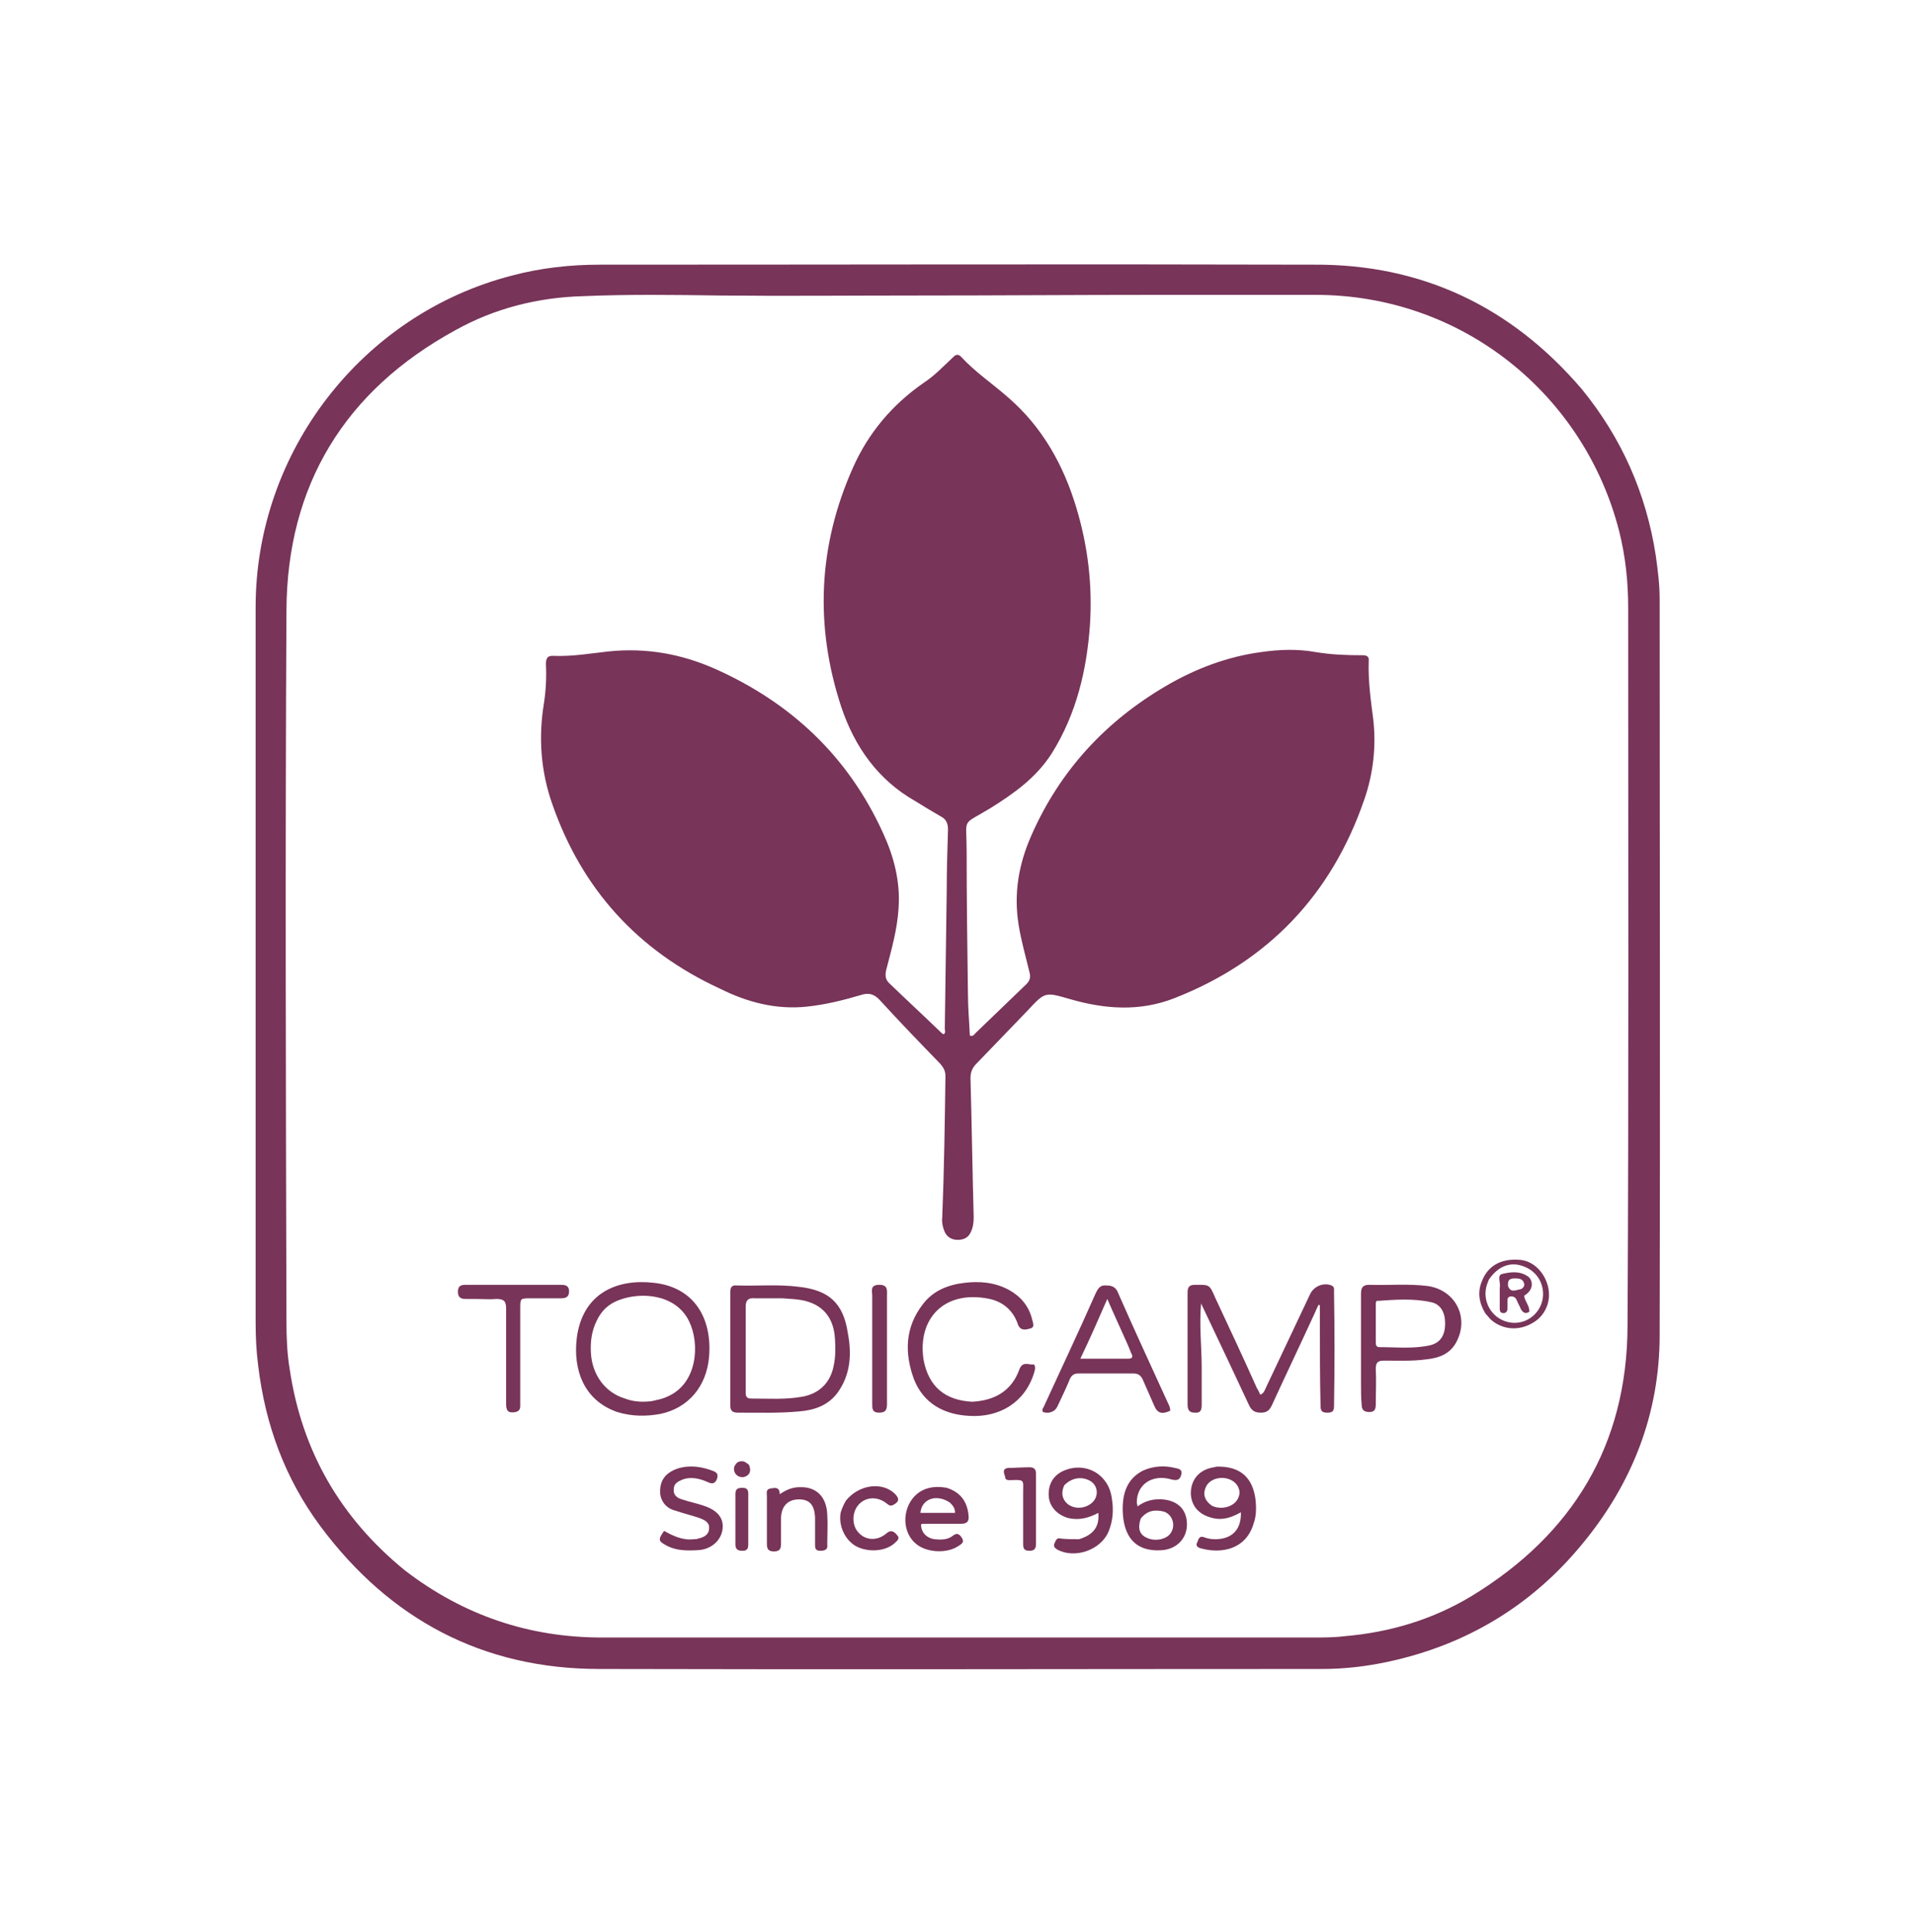 <?xml version="1.0" encoding="UTF-8"?> <svg xmlns="http://www.w3.org/2000/svg" xmlns:xlink="http://www.w3.org/1999/xlink" version="1.1" id="Layer_1" x="0px" y="0px" viewBox="0 0 298 300.8" style="enable-background:new 0 0 298 300.8;" xml:space="preserve"> <style type="text/css"> .st0{fill:#783459;} </style> <path class="st0" d="M246.3,60.6c6.2,7.6,10,16.2,11.5,25.9c0.3,2.2,0.6,4.4,0.6,6.7c0,38.2,0.1,76.4,0,114.6 c0,12.3-4.3,23.2-12.1,32.6c-7.9,9.6-18.1,15.7-30.3,18.3c-3.3,0.7-6.7,1.1-10.1,1.1c-37.5,0-75.1,0.1-112.6,0 c-18.1,0-32.6-7.7-43.4-22.2c-5.5-7.4-8.6-15.8-9.7-25c-0.3-2.3-0.4-4.5-0.4-6.8c0-37.1,0-74.2,0-111.3c0-24.2,16.6-45.6,39.9-51.6 c4.5-1.2,9.1-1.7,13.7-1.7c37.1,0,74.1-0.1,111.2,0C221.3,41.1,235.3,47.7,246.3,60.6 M63.1,244.5c9,6.9,19.2,10.4,30.6,10.4 c36.9,0,73.7,0,110.6,0c1.7,0,3.4,0,5-0.2c7.1-0.6,13.8-2.6,19.9-6.3c15.7-9.6,24.1-23.5,24.2-41.9c0.2-37.2,0.1-74.5,0.1-111.8 c0-4.1-0.4-8-1.4-12c-5.4-21.2-24.4-36.9-47.5-36.8c-8.2,0-16.3,0-24.5,0c-12.5,0-25,0.1-37.5,0.1c-10.2,0-20.3,0.1-30.5,0 c-7.1-0.1-14.2-0.2-21.3,0.1c-7.1,0.2-13.8,1.9-19.9,5.3C53.7,60.8,44.7,75.5,44.6,95c-0.2,36.9-0.1,73.9,0,110.8 c0,2.4,0.1,4.9,0.5,7.3C47,225.9,53,236.3,63.1,244.5z"></path> <path class="st0" d="M148.5,55.5c0.4-0.4,0.8-0.3,1.1,0c2.2,2.4,4.9,4.2,7.4,6.4c5.3,4.6,8.6,10.5,10.6,17.2c1.8,6,2.5,12,2.1,18.2 c-0.5,7-2.1,13.8-5.9,19.9c-2.4,3.8-5.9,6.3-9.6,8.6c-4.6,2.8-3.7,1.3-3.7,6.6c0,7.4,0.1,14.7,0.2,22.1c0,2.3,0.2,4.5,0.3,6.7 c0.5,0.2,0.7-0.2,0.9-0.4c2.6-2.5,5.3-5.1,7.9-7.6c0.5-0.5,0.7-1,0.5-1.8c-0.6-2.5-1.3-4.9-1.7-7.4c-0.8-4.9,0-9.5,2-14 c4.4-10,11.5-17.7,20.9-23.2c4.6-2.7,9.6-4.6,14.9-5.3c2.8-0.4,5.6-0.5,8.4,0c2.4,0.4,4.8,0.5,7.3,0.5c0.6,0,1.1,0.1,1,0.9 c-0.1,3,0.3,6,0.7,9c0.5,4.3,0,8.6-1.4,12.6c-5.1,14.8-15,25.2-29.6,30.9c-5.4,2.1-10.8,1.7-16.3,0.1c-3.8-1.1-3.8-1.1-6.5,1.8 c-2.7,2.8-5.3,5.5-8,8.3c-0.6,0.6-0.9,1.3-0.9,2.2c0.2,7.2,0.3,14.5,0.5,21.7c0,0.8-0.1,1.6-0.5,2.4c-0.4,0.8-1.1,1.1-2,1.1 c-0.9,0-1.6-0.4-2-1.2c-0.3-0.7-0.5-1.5-0.4-2.3c0.3-7.3,0.4-14.7,0.5-22c0-0.8-0.3-1.3-0.8-1.9c-3.2-3.3-6.3-6.5-9.4-9.9 c-0.9-1-1.8-1.2-3-0.8c-2.7,0.8-5.5,1.5-8.4,1.8c-4.8,0.5-9.3-0.7-13.5-2.8C99.3,148,90.6,138.4,86,125.2 c-1.8-5.1-2.2-10.4-1.3-15.8c0.3-2,0.4-4,0.3-6c0-0.9,0.2-1.4,1.3-1.3c2.9,0.1,5.7-0.4,8.5-0.7c5.8-0.6,11.3,0.4,16.5,2.7 c11.9,5.3,20.8,13.7,26.2,25.6c1.7,3.7,2.7,7.6,2.4,11.7c-0.2,3.3-1.1,6.4-1.9,9.5c-0.2,0.8-0.2,1.5,0.4,2.1 c2.7,2.6,5.4,5.1,8.1,7.7c0.1,0.1,0.2,0.2,0.4,0.3c0.4-0.2,0.2-0.6,0.2-0.9c0.1-7.1,0.2-14.3,0.3-21.4c0-3.2,0.1-6.4,0.2-9.6 c0-0.9-0.3-1.6-1.1-2c-1.4-0.8-2.7-1.6-4-2.4c-5.8-3.3-9.4-8.4-11.5-14.6c-4.2-12.7-3.6-25.2,1.8-37.3c2.4-5.4,6.1-9.8,11-13.2 C145.5,58.5,146.9,57,148.5,55.5z"></path> <path class="st0" d="M205.5,206c0-1,0-1.9,0-2.8c-0.1,0-0.1-0.1-0.2-0.1c-0.2,0.4-0.4,0.8-0.6,1.3c-2.2,4.8-4.5,9.6-6.7,14.4 c-0.4,0.8-0.8,1.1-1.7,1.1c-0.9,0-1.4-0.3-1.8-1.1c-2.2-4.7-4.4-9.4-6.6-14c-0.3-0.6-0.5-1.1-0.9-1.9c-0.3,3.5,0.1,6.8,0.1,10.1 c0,1.9,0,3.8,0,5.6c0,0.8-0.1,1.4-1.1,1.3c-0.9,0-1.1-0.5-1.1-1.3c0-5.8,0-11.6,0-17.4c0-0.9,0.3-1.2,1.2-1.2c2.2,0,2.2-0.1,3.1,2 c2.2,4.7,4.4,9.4,6.5,14.1c0.2,0.3,0.4,0.7,0.5,1c0.6-0.2,0.7-0.7,0.9-1.1c2.3-4.9,4.6-9.7,6.9-14.6c0.6-1.2,2.1-1.8,3.3-1.3 c0.5,0.2,0.4,0.6,0.4,1c0.1,5.9,0.1,11.8,0,17.8c0,0.9-0.4,1-1.1,1c-0.9,0-1-0.4-1-1.2C205.5,214.5,205.5,210.3,205.5,206z"></path> <path class="st0" d="M96.1,219.8c-5.2-1.8-6.9-6.6-6.3-11.5c0.9-7.1,6.4-9.3,12.1-8.6c6.1,0.7,9,5.4,8.5,11.5 c-0.4,4.7-3.3,8-7.6,8.9C100.6,220.5,98.4,220.5,96.1,219.8 M101.5,218.1c0.8-0.2,1.6-0.3,2.4-0.7c4.7-2,5.1-8.2,3.4-11.7 c-2-4.2-7.4-4.7-11-3.3c-1.6,0.6-2.7,1.7-3.4,3.2c-0.8,1.6-1,3.3-0.9,5c0.2,3.5,2.3,6.2,5.3,7.1C98.6,218.2,100,218.3,101.5,218.1z"></path> <path class="st0" d="M130.4,216.8c-1.5,2-3.6,2.7-5.9,2.9c-3.2,0.3-6.4,0.2-9.6,0.2c-0.9,0-1.2-0.3-1.2-1.2c0-5.8,0-11.7,0-17.5 c0-0.8,0.2-1.2,1.1-1.1c3.2,0.1,6.3-0.2,9.5,0.2c4.7,0.5,7,2.5,7.7,7.2C132.6,210.6,132.5,213.9,130.4,216.8 M121.8,202.1 c-1.4,0-2.9,0-4.3,0c-1-0.1-1.4,0.3-1.4,1.3c0,4.5,0,8.9,0,13.4c0,0.6,0.2,0.9,0.8,0.9c2.7,0,5.4,0.2,8.1-0.3 c2.6-0.5,4.3-2.2,4.8-4.8c0.3-1.4,0.3-2.8,0.2-4.2c-0.2-3.4-2-5.4-5.1-6C123.9,202.2,123,202.2,121.8,202.1z"></path> <path class="st0" d="M151.4,218.2c3.5-0.2,6.1-1.7,7.3-5c0.5-1.4,1.5-0.7,2.3-0.8c0.3,0.5,0.1,0.9,0,1.3c-1.4,4.6-5.4,7-10.1,6.7 c-3.9-0.2-7.1-1.9-8.6-5.7c-1.5-4.1-1.4-8.1,1.4-11.7c1.6-2.1,3.9-3,6.4-3.3c2.4-0.3,4.8-0.1,7,1.1c1.8,1,3.1,2.5,3.6,4.6 c0.1,0.5,0.5,1.2-0.3,1.4c-0.7,0.2-1.5,0.4-1.9-0.6c-0.7-2.1-2.2-3.5-4.4-4c-7.2-1.5-11.3,3.2-10.3,9.5 C144.6,215.9,147.2,218,151.4,218.2z"></path> <path class="st0" d="M211.9,215.2c0-4.7,0-9.2,0-13.8c0-1,0.3-1.4,1.3-1.4c3,0.1,6.1-0.2,9.2,0.2c4.3,0.7,6.4,5,4.3,8.8 c-1,1.8-2.7,2.4-4.6,2.6c-2.2,0.3-4.4,0.2-6.6,0.2c-1,0-1.3,0.3-1.3,1.3c0.1,1.8,0,3.7,0,5.5c0,0.8-0.2,1.2-1,1.2 c-0.8,0-1.2-0.3-1.2-1.2C211.9,217.6,211.9,216.4,211.9,215.2 M214.2,202.8c0,2,0,4,0,6c0,0.5,0,0.9,0.6,0.9c2.6,0,5.3,0.3,7.9-0.3 c1.6-0.4,2.3-1.6,2.3-3.4c0-1.7-0.7-3-2.2-3.3c-2.7-0.6-5.5-0.4-8.3-0.2C214.4,202.4,214.3,202.5,214.2,202.8z"></path> <path class="st0" d="M162.5,219c2.7-5.9,5.5-11.8,8.1-17.7c0.4-0.8,0.7-1.3,1.7-1.2c1,0,1.5,0.4,1.8,1.2c2.5,5.7,5.1,11.3,7.7,17 c0.2,0.4,0.4,0.8,0.4,1.3c-1.3,0.6-2,0.4-2.5-0.8c-0.6-1.4-1.2-2.7-1.8-4.1c-0.3-0.6-0.7-0.9-1.4-0.9c-2.9,0-5.7,0-8.6,0 c-0.6,0-1,0.2-1.3,0.8c-0.6,1.5-1.3,2.9-2,4.4c-0.4,0.8-1.4,1.1-2.2,0.8C162.2,219.6,162.3,219.3,162.5,219 M174.9,207.8 c-0.8-1.8-1.6-3.5-2.5-5.6c-1.4,3.2-2.7,6.2-4.2,9.3c2.7,0,5.1,0,7.5,0c0.7,0,0.7-0.4,0.4-0.9C175.8,209.8,175.4,208.9,174.9,207.8z "></path> <path class="st0" d="M73.8,202.2c-0.5,0-0.9,0-1.3,0c-0.7,0-1.2-0.2-1.2-1.1c0-0.9,0.4-1.1,1.2-1.1c4.9,0,9.9,0,14.8,0 c0.7,0,1.3,0.1,1.3,1c0,1-0.6,1.1-1.4,1.1c-1.5,0-3.1,0-4.6,0c-1.6,0-1.6,0-1.6,1.6c0,4.9,0,9.8,0,14.7c0,0.6,0.1,1.2-0.7,1.4 c-1.1,0.2-1.5-0.1-1.5-1.2c0-5,0-9.9,0-14.9c0-1.1-0.3-1.5-1.5-1.5C76.3,202.3,75.1,202.2,73.8,202.2z"></path> <path class="st0" d="M168,239.6c2.3-0.7,3.2-2,3-4.1c-1.5,0.8-3,1.2-4.7,0.8c-1.7-0.5-2.8-1.7-3-3.2c-0.2-2,0.7-3.5,2.4-4.2 c3.4-1.4,6.9,0.6,7.4,4.3c0.3,1.8,0.2,3.5-0.5,5.2c-1.2,2.9-5.3,4.3-8,2.8c-0.5-0.3-0.6-0.6-0.4-1c0.2-0.4,0.3-0.9,1-0.7 C166.1,239.6,167,239.6,168,239.6 M165.7,231.2c-0.5,1.1-0.4,2.1,0.5,2.9c1,0.8,2.5,0.8,3.6,0c1.3-0.9,1.3-2.8-0.1-3.6 C168.4,229.8,166.9,230,165.7,231.2z"></path> <path class="st0" d="M189.4,228.3c3.7-0.1,5.7,1.7,6.1,5.3c0.1,1.2,0.1,2.4-0.3,3.5c-1.2,4.2-5.2,4.8-8.3,3.9 c-0.4-0.1-0.8-0.4-0.5-0.9c0.2-0.5,0.3-1.1,1.1-0.8c0.5,0.2,1.1,0.3,1.7,0.3c2.6,0,4.1-1.5,4-4.2c-1.4,0.8-2.8,1.3-4.4,0.9 c-2.1-0.5-3.3-1.8-3.4-3.8c0-2,1.1-3.5,3.1-4C188.9,228.4,189.1,228.4,189.4,228.3 M193,232.3c-0.2-2.1-2.7-2.7-4.2-1.9 c-0.8,0.4-1.2,1.1-1.3,2c0,0.9,0.5,1.5,1.2,2C190.4,235.2,192.9,234.4,193,232.3z"></path> <path class="st0" d="M178,228.9c1.6-0.7,3.3-0.8,4.9-0.4c0.5,0.1,1.3,0.2,1,1.1c-0.2,0.8-0.7,0.9-1.5,0.7c-3-0.9-5.5,0.8-5.4,3.7 c0,0.1,0.1,0.2,0.1,0.5c1.2-0.9,2.5-1.2,3.9-1.1c2.4,0.2,3.8,1.6,3.8,3.9c0,2.2-1.6,3.8-3.8,4c-5,0.4-6.3-3.1-6.2-6.9 C174.9,232.2,175.6,230.1,178,228.9 M177.6,236.4c-0.5,1.5-0.2,2.5,1,3c1.3,0.6,3.1,0.2,3.7-0.8c0.8-1.2,0.2-2.9-1.1-3.3 C180,235,178.7,235,177.6,236.4z"></path> <path class="st0" d="M102.8,232.7c-0.2-2.1,0.7-3.4,2.7-4.1c1.9-0.6,3.8-0.3,5.6,0.4c0.7,0.3,0.7,0.7,0.5,1.3 c-0.3,0.6-0.6,0.7-1.2,0.5c-1.3-0.6-2.7-1-4.1-0.5c-0.7,0.3-1.4,0.6-1.4,1.5c-0.1,0.9,0.5,1.4,1.3,1.6c1.1,0.4,2.3,0.6,3.4,1 c2.1,0.7,3.1,1.9,2.9,3.6c-0.2,1.8-1.8,3.2-3.8,3.3c-1.7,0.1-3.4,0.1-4.9-0.7c-1.3-0.7-1.4-0.9-0.4-2.3c1.4,0.8,2.9,1.5,4.6,1.3 c0.2,0,0.5,0,0.7-0.1c0.9-0.2,1.7-0.6,1.7-1.6c0.1-0.9-0.7-1.3-1.5-1.6c-1.2-0.4-2.4-0.7-3.6-1.1C104,234.9,103.1,234.1,102.8,232.7 z"></path> <path class="st0" d="M147.4,231.6c2.2,0.7,3.2,2.2,3.4,4.3c0.1,0.9-0.2,1.3-1.2,1.3c-2,0-4,0-6,0c-0.1,0-0.1,0.1-0.2,0.1 c0,1.2,0.8,2.1,2.1,2.3c1,0.1,2,0.1,2.8-0.5c0.6-0.5,1-0.4,1.4,0.2c0.5,0.7,0.1,1-0.4,1.3c-1.8,1.3-5.1,1.1-6.7-0.3 c-1.7-1.4-2.1-4-1.1-6.1C142.6,232,144.7,231.1,147.4,231.6 M147.9,233.9c-2.1-1.4-4.4-0.6-4.6,1.6c1.8,0,3.6,0,5.4,0 C148.7,234.8,148.4,234.4,147.9,233.9z"></path> <path class="st0" d="M127.7,241.4c-0.8,0-0.8-0.5-0.8-1c0-1.4,0-2.8,0-4.2c-0.1-2-0.9-2.8-2.5-2.8c-1.7,0-2.7,1-2.8,2.8 c0,1.4,0,2.7,0,4.1c0,0.8-0.2,1.2-1.1,1.2c-0.9,0-1.1-0.4-1.1-1.2c0-2.5,0-4.9,0-7.4c0-0.5-0.2-1.1,0.6-1.2c0.6-0.1,1.4-0.3,1.4,0.9 c1-0.7,2-1.1,3.1-1.1c2.6-0.1,4.2,1.5,4.3,4.3c0.1,1.5,0,3.1,0,4.6C128.9,241.1,128.6,241.4,127.7,241.4z"></path> <path class="st0" d="M138.1,215.4c0,1.1,0,2.1,0,3.1c0,0.8-0.1,1.4-1.2,1.4c-1.1,0-1.1-0.6-1.1-1.4c0-5.6,0-11.2,0-16.8 c0-0.7-0.4-1.7,1.1-1.7c1.4,0,1.2,0.9,1.2,1.8c0,4,0,8,0,12C138.1,214.3,138.1,214.8,138.1,215.4z"></path> <path class="st0" d="M131.7,233.6c2-2.5,5.6-3,7.6-1.1c0.8,0.8,0.7,1.3-0.3,1.8c-0.5,0.2-0.7-0.1-1-0.3c-1.4-1.1-3.2-1-4.3,0.2 c-1.1,1.2-1.1,3.3,0,4.4c1.1,1.2,2.9,1.3,4.3,0.1c0.8-0.7,1.3-0.2,1.7,0.3c0.5,0.5-0.1,0.9-0.4,1.2c-1.4,1.3-4.1,1.5-6,0.5 c-1.8-1-2.8-3.3-2.4-5.3C131.1,234.8,131.3,234.3,131.7,233.6z"></path> <path class="st0" d="M157,228.5c1.1,0,2.2-0.1,3.3-0.1c0.7,0,1,0.3,1,1c0,3.6,0,7.3,0,10.9c0,0.7-0.2,1.1-1,1.1c-0.8,0-1-0.3-1-1 c0-2.7,0-5.5,0-8.2c0-1.7,0.3-1.9-1.8-1.8c-0.4,0-1,0.1-1-0.5C156.3,229.3,156,228.6,157,228.5z"></path> <path class="st0" d="M231.3,204.5c-1-1.6-1.3-3.3-0.6-5c0.9-2.4,2.9-3.6,5.8-3.4c2.1,0.1,3.9,1.8,4.5,4.1c0.6,2.3-0.4,4.7-2.5,5.8 c-2.1,1.2-4.6,1-6.4-0.6C231.8,205.1,231.6,204.8,231.3,204.5 M231.8,199.2c-0.1,0.3-0.2,0.5-0.3,0.8c-0.8,2.5,0.7,5.2,3.3,5.8 c2.5,0.6,5-1.1,5.4-3.7c0.3-2.1-0.8-4.1-2.8-4.9C235.3,196.3,233.3,197,231.8,199.2z"></path> <path class="st0" d="M114.5,235.9c0-1.2,0-2.3,0-3.4c0-0.8,0.5-0.9,1.1-0.9c0.7,0,0.9,0.3,0.9,0.9c0,2.6,0,5.3,0,7.9 c0,0.7-0.2,1-0.9,1c-0.7,0-1.1-0.2-1.1-1C114.5,238.9,114.5,237.5,114.5,235.9z"></path> <path class="st0" d="M116.6,228c0.4,0.9,0.2,1.6-0.7,1.9c-0.5,0.1-1,0-1.4-0.5c-0.3-0.5-0.3-1,0-1.4c0.3-0.5,0.8-0.6,1.3-0.5 C116.1,227.6,116.3,227.8,116.6,228z"></path> <path class="st0" d="M233.5,201.3c0-0.4,0-0.6,0-0.8c0.2-0.8-0.5-2,0.4-2.2c1.3-0.3,2.7-0.5,4,0.4c0.7,0.5,0.8,1.6,0.2,2.3 c-0.2,0.3-0.5,0.5-0.8,0.7c0.1,0.9,0.9,1.6,0.8,2.5c-0.6,0.4-1,0.1-1.3-0.4c-0.2-0.5-0.5-1-0.7-1.5c-0.2-0.4-0.5-0.5-0.9-0.5 c-0.5,0.1-0.5,0.4-0.5,0.8c0,0.4,0,0.7,0,1.1c0,0.4-0.2,0.7-0.6,0.7c-0.5,0-0.6-0.3-0.6-0.7C233.5,202.9,233.5,202.2,233.5,201.3 M234.8,200.2c0.4,1.1,1.2,0.6,1.9,0.5c0.4-0.1,0.7-0.5,0.6-0.9c-0.2-0.8-0.9-0.8-1.5-0.8C235,199,234.7,199.3,234.8,200.2z"></path> </svg> 